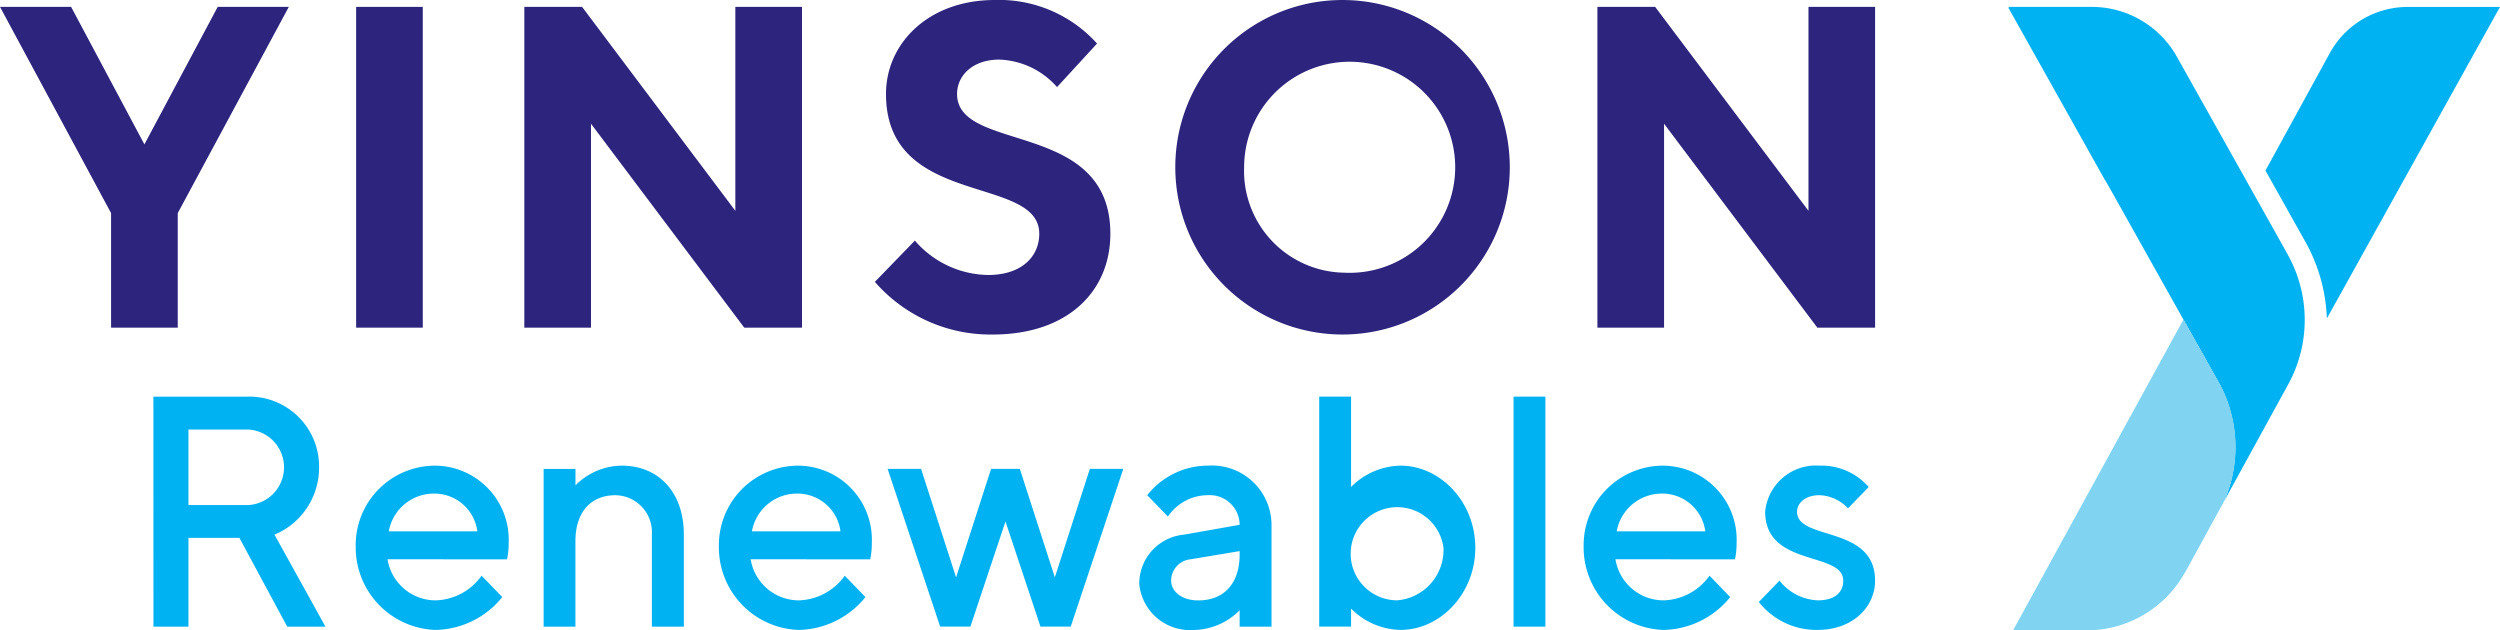 <svg xmlns="http://www.w3.org/2000/svg" width="200" height="50.425" viewBox="0 0 200 50.425">
  <g id="Group_4312" data-name="Group 4312" transform="translate(-387.495 -447.537)">
    <path id="Path_5204" data-name="Path 5204" d="M495.352,467.639l-2.819-5.032-6.015-10.729a7.808,7.808,0,0,0-6.8-4.047H473.1l-.1.062,7.689,13.72.017.03c.094.141.18.284.261.428l6.015,10.729,2.824,5.032c.1.18.316.618.316.618a10.732,10.732,0,0,1,.12,8.961l5.158-9.4a10.721,10.721,0,0,0-.051-10.37" transform="translate(75.162 0.258)" fill="#00b2f2"/>
    <path id="Path_5205" data-name="Path 5205" d="M502.712,447.832,488.86,472.757a13.5,13.5,0,0,0-1.642-6l-3.27-5.836,5.124-9.35a7.1,7.1,0,0,1,6.212-3.737Z" transform="translate(84.783 0.259)" fill="#00b2f2"/>
    <path id="Path_5206" data-name="Path 5206" d="M490.083,475.684l-3.05,5.568c-.03.053-.06.105-.1.158a9.006,9.006,0,0,1-7.805,4.6H473.2l8.067-14.713,5.566-10.154,3.127,5.581v0a10.732,10.732,0,0,1,.12,8.961" transform="translate(75.339 11.956)" fill="#80d4f2"/>
    <path id="Path_5207" data-name="Path 5207" d="M401.546,467.053H396.83V473.1h4.716a3.025,3.025,0,0,0,0-6.047m-7.52-2.629h7.52a5.582,5.582,0,0,1,5.733,5.652,5.793,5.793,0,0,1-3.566,5.389l4.077,7.36h-3.059l-3.824-7.1H396.83v7.1h-2.8Z" transform="translate(5.741 14.844)" fill="#00b2f2"/>
    <path id="Path_5208" data-name="Path 5208" d="M405.287,472.62h7.086a3.472,3.472,0,0,0-3.491-3.023,3.661,3.661,0,0,0-3.595,3.023m-.1,2.234a3.9,3.9,0,0,0,3.822,3.286,4.663,4.663,0,0,0,3.7-1.973l1.657,1.71a7.015,7.015,0,0,1-5.353,2.629,6.609,6.609,0,0,1-6.372-6.7,6.355,6.355,0,0,1,6.244-6.441,5.923,5.923,0,0,1,5.992,6.178,6.041,6.041,0,0,1-.13,1.313Z" transform="translate(13.311 17.426)" fill="#00b2f2"/>
    <path id="Path_5209" data-name="Path 5209" d="M413.188,468.939a5.28,5.28,0,0,1,3.7-1.576c2.931,0,4.97,2.1,4.97,5.521v7.36H419.3v-7.36a2.965,2.965,0,0,0-2.931-3.155c-1.911,0-3.185,1.313-3.185,3.679v6.836H410.64V467.625h2.548Z" transform="translate(20.345 17.426)" fill="#00b2f2"/>
    <path id="Path_5210" data-name="Path 5210" d="M420.748,472.62h7.086a3.473,3.473,0,0,0-3.491-3.023,3.659,3.659,0,0,0-3.594,3.023m-.1,2.234a3.906,3.906,0,0,0,3.824,3.286,4.667,4.667,0,0,0,3.7-1.973l1.655,1.71a7.014,7.014,0,0,1-5.351,2.629,6.609,6.609,0,0,1-6.372-6.7,6.355,6.355,0,0,1,6.244-6.441,5.922,5.922,0,0,1,5.99,6.178,6.124,6.124,0,0,1-.128,1.313Z" transform="translate(26.901 17.426)" fill="#00b2f2"/>
    <path id="Path_5211" data-name="Path 5211" d="M435.863,467.5l2.8,8.675,2.8-8.675h2.676l-4.205,12.618h-2.42l-2.8-8.412-2.805,8.412h-2.42L425.286,467.5h2.676l2.8,8.675,2.8-8.675Z" transform="translate(33.219 17.549)" fill="#00b2f2"/>
    <path id="Path_5212" data-name="Path 5212" d="M444.029,474.459V474.2l-3.95.658a1.715,1.715,0,0,0-1.53,1.71c0,.787.765,1.576,2.167,1.576,2.039,0,3.313-1.315,3.313-3.681m0,5.784v-1.313a5.28,5.28,0,0,1-3.7,1.577A4.077,4.077,0,0,1,436,476.825a3.938,3.938,0,0,1,3.57-3.942l4.459-.789a2.384,2.384,0,0,0-2.548-2.366,3.849,3.849,0,0,0-3.187,1.708l-1.655-1.708a6.178,6.178,0,0,1,4.842-2.366,4.768,4.768,0,0,1,5.1,4.731v8.149Z" transform="translate(42.636 17.426)" fill="#00b2f2"/>
    <path id="Path_5213" data-name="Path 5213" d="M453.6,476.515a3.727,3.727,0,1,0-3.7,4.205,4.038,4.038,0,0,0,3.7-4.205m2.548,0c0,3.679-2.8,6.571-5.99,6.571a5.7,5.7,0,0,1-3.95-1.708v1.445h-2.548v-18.4h2.548v7.229a5.7,5.7,0,0,1,3.95-1.708c3.187,0,5.99,2.89,5.99,6.571" transform="translate(49.372 14.844)" fill="#00b2f2"/>
    <rect id="Rectangle_236" data-name="Rectangle 236" width="2.548" height="18.401" transform="translate(508.578 479.268)" fill="#00b2f2"/>
    <path id="Path_5214" data-name="Path 5214" d="M457.567,472.62h7.086a3.473,3.473,0,0,0-3.491-3.023,3.661,3.661,0,0,0-3.595,3.023m-.1,2.234a3.9,3.9,0,0,0,3.822,3.286,4.663,4.663,0,0,0,3.7-1.973l1.657,1.71a7.015,7.015,0,0,1-5.353,2.629,6.608,6.608,0,0,1-6.372-6.7,6.355,6.355,0,0,1,6.244-6.441,5.923,5.923,0,0,1,5.992,6.178,6.044,6.044,0,0,1-.13,1.313Z" transform="translate(59.266 17.426)" fill="#00b2f2"/>
    <path id="Path_5215" data-name="Path 5215" d="M469.513,470.779a3.258,3.258,0,0,0-2.294-1.052c-1.146,0-1.783.658-1.783,1.315,0,2.366,6.244,1.05,6.244,5.52,0,2.1-1.785,3.942-4.589,3.942a5.869,5.869,0,0,1-4.714-2.234l1.657-1.708a4.1,4.1,0,0,0,3.057,1.576c1.4,0,2.041-.658,2.041-1.576,0-2.366-6.246-1.052-6.246-5.52a4.078,4.078,0,0,1,4.333-3.681,5.029,5.029,0,0,1,3.95,1.71Z" transform="translate(65.822 17.426)" fill="#00b2f2"/>
    <path id="Path_5216" data-name="Path 5216" d="M399.047,458.829l5.864-11H410.6l-8.886,16.5v9.166h-5.333v-9.166l-8.886-16.5h5.688Z" transform="translate(0 0.258)" fill="#2d257d"/>
    <rect id="Rectangle_237" data-name="Rectangle 237" width="5.331" height="25.662" transform="translate(415.986 448.088)" fill="#2d257d"/>
    <path id="Path_5217" data-name="Path 5217" d="M432.034,447.83v25.662h-4.62l-12.262-16.314v16.314h-5.333V447.83h4.621L426.7,464.144V447.83Z" transform="translate(19.622 0.258)" fill="#2d257d"/>
    <path id="Path_5218" data-name="Path 5218" d="M425.632,455.053c0-4.032,3.377-7.516,8.707-7.516a10.532,10.532,0,0,1,8.176,3.484l-3.2,3.484a6.428,6.428,0,0,0-4.621-2.2c-2.133,0-3.377,1.281-3.377,2.749,0,4.765,12.264,2.016,12.264,11.182,0,4.581-3.377,8.063-9.419,8.063a12.253,12.253,0,0,1-9.42-4.214l3.2-3.3a7.875,7.875,0,0,0,5.864,2.751c2.666,0,4.087-1.467,4.087-3.3,0-4.765-12.262-2.016-12.262-11.182" transform="translate(32.743)" fill="#2d257d"/>
    <path id="Path_5219" data-name="Path 5219" d="M451.04,447.538a13.38,13.38,0,1,1-13.506,13.38,13.365,13.365,0,0,1,13.506-13.38m0,21.812a8.443,8.443,0,1,0-8-8.431,8.137,8.137,0,0,0,8,8.431" transform="translate(43.985 0.001)" fill="#2d257d"/>
    <path id="Path_5220" data-name="Path 5220" d="M477.721,447.83v25.662H473.1l-12.262-16.314v16.314h-5.333V447.83h4.621l12.264,16.314V447.83Z" transform="translate(59.782 0.258)" fill="#2d257d"/>
  </g>
</svg>

